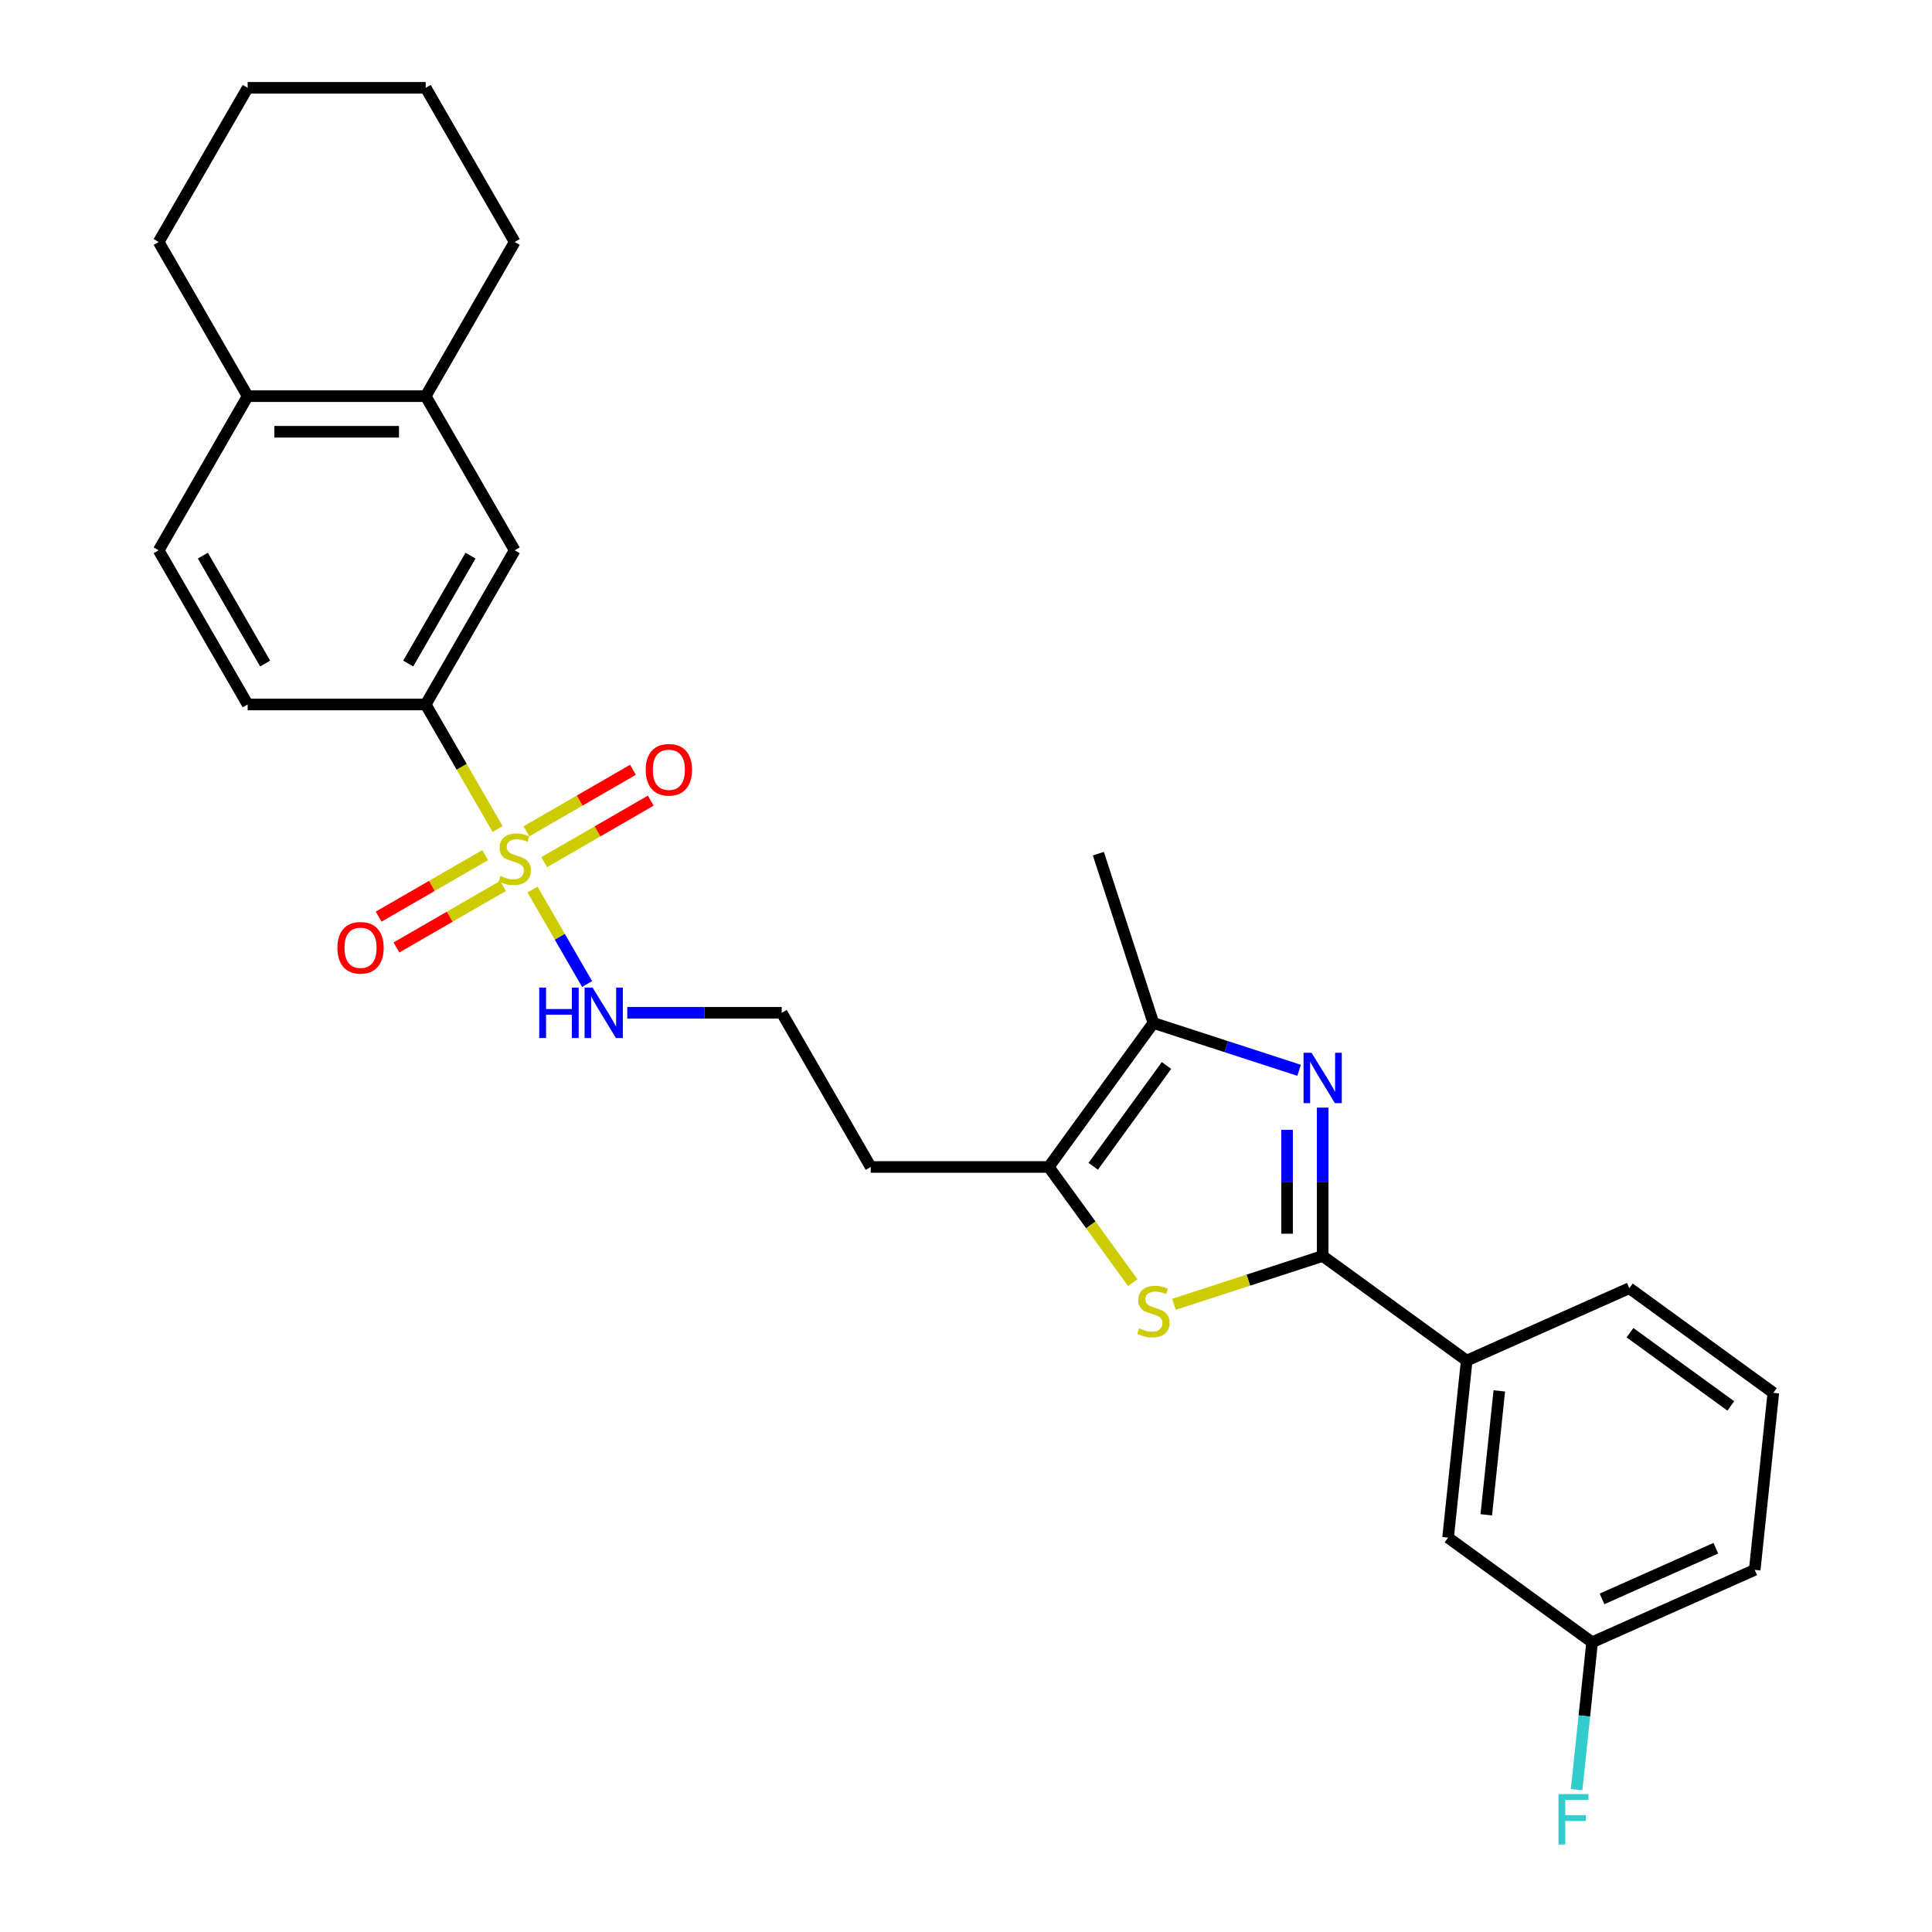 <?xml version='1.0' encoding='iso-8859-1'?>
<svg version='1.1' baseProfile='full'
              xmlns='http://www.w3.org/2000/svg'
                      xmlns:rdkit='http://www.rdkit.org/xml'
                      xmlns:xlink='http://www.w3.org/1999/xlink'
                  xml:space='preserve'
width='1000px' height='1000px' viewBox='0 0 1000 1000'>
<!-- END OF HEADER -->
<rect style='opacity:1.0;fill:#FFFFFF;stroke:none' width='1000' height='1000' x='0' y='0'> </rect>
<path class='bond-5' d='M 257.566,429.116 L 238.952,396.876' style='fill:none;fill-rule:evenodd;stroke:#CCCC00;stroke-width:6px;stroke-linecap:butt;stroke-linejoin:miter;stroke-opacity:1' />
<path class='bond-5' d='M 238.952,396.876 L 220.338,364.635' style='fill:none;fill-rule:evenodd;stroke:#000000;stroke-width:6px;stroke-linecap:butt;stroke-linejoin:miter;stroke-opacity:1' />
<path class='bond-8' d='M 251.131,442.61 L 223.555,458.531' style='fill:none;fill-rule:evenodd;stroke:#CCCC00;stroke-width:6px;stroke-linecap:butt;stroke-linejoin:miter;stroke-opacity:1' />
<path class='bond-8' d='M 223.555,458.531 L 195.979,474.452' style='fill:none;fill-rule:evenodd;stroke:#FF0000;stroke-width:6px;stroke-linecap:butt;stroke-linejoin:miter;stroke-opacity:1' />
<path class='bond-8' d='M 260.344,458.57 L 232.769,474.49' style='fill:none;fill-rule:evenodd;stroke:#CCCC00;stroke-width:6px;stroke-linecap:butt;stroke-linejoin:miter;stroke-opacity:1' />
<path class='bond-8' d='M 232.769,474.49 L 205.193,490.411' style='fill:none;fill-rule:evenodd;stroke:#FF0000;stroke-width:6px;stroke-linecap:butt;stroke-linejoin:miter;stroke-opacity:1' />
<path class='bond-9' d='M 281.684,446.249 L 309.26,430.328' style='fill:none;fill-rule:evenodd;stroke:#CCCC00;stroke-width:6px;stroke-linecap:butt;stroke-linejoin:miter;stroke-opacity:1' />
<path class='bond-9' d='M 309.26,430.328 L 336.836,414.407' style='fill:none;fill-rule:evenodd;stroke:#FF0000;stroke-width:6px;stroke-linecap:butt;stroke-linejoin:miter;stroke-opacity:1' />
<path class='bond-9' d='M 272.47,430.29 L 300.046,414.369' style='fill:none;fill-rule:evenodd;stroke:#CCCC00;stroke-width:6px;stroke-linecap:butt;stroke-linejoin:miter;stroke-opacity:1' />
<path class='bond-9' d='M 300.046,414.369 L 327.622,398.448' style='fill:none;fill-rule:evenodd;stroke:#FF0000;stroke-width:6px;stroke-linecap:butt;stroke-linejoin:miter;stroke-opacity:1' />
<path class='bond-11' d='M 275.653,460.444 L 289.767,484.89' style='fill:none;fill-rule:evenodd;stroke:#CCCC00;stroke-width:6px;stroke-linecap:butt;stroke-linejoin:miter;stroke-opacity:1' />
<path class='bond-11' d='M 289.767,484.89 L 303.881,509.337' style='fill:none;fill-rule:evenodd;stroke:#0000FF;stroke-width:6px;stroke-linecap:butt;stroke-linejoin:miter;stroke-opacity:1' />
<path class='bond-0' d='M 672.414,553.986 L 634.699,541.732' style='fill:none;fill-rule:evenodd;stroke:#0000FF;stroke-width:6px;stroke-linecap:butt;stroke-linejoin:miter;stroke-opacity:1' />
<path class='bond-0' d='M 634.699,541.732 L 596.984,529.478' style='fill:none;fill-rule:evenodd;stroke:#000000;stroke-width:6px;stroke-linecap:butt;stroke-linejoin:miter;stroke-opacity:1' />
<path class='bond-29' d='M 684.613,573.301 L 684.613,611.695' style='fill:none;fill-rule:evenodd;stroke:#0000FF;stroke-width:6px;stroke-linecap:butt;stroke-linejoin:miter;stroke-opacity:1' />
<path class='bond-29' d='M 684.613,611.695 L 684.613,650.09' style='fill:none;fill-rule:evenodd;stroke:#000000;stroke-width:6px;stroke-linecap:butt;stroke-linejoin:miter;stroke-opacity:1' />
<path class='bond-29' d='M 666.185,584.819 L 666.185,611.695' style='fill:none;fill-rule:evenodd;stroke:#0000FF;stroke-width:6px;stroke-linecap:butt;stroke-linejoin:miter;stroke-opacity:1' />
<path class='bond-29' d='M 666.185,611.695 L 666.185,638.571' style='fill:none;fill-rule:evenodd;stroke:#000000;stroke-width:6px;stroke-linecap:butt;stroke-linejoin:miter;stroke-opacity:1' />
<path class='bond-1' d='M 684.613,650.09 L 646.133,662.593' style='fill:none;fill-rule:evenodd;stroke:#000000;stroke-width:6px;stroke-linecap:butt;stroke-linejoin:miter;stroke-opacity:1' />
<path class='bond-1' d='M 646.133,662.593 L 607.653,675.095' style='fill:none;fill-rule:evenodd;stroke:#CCCC00;stroke-width:6px;stroke-linecap:butt;stroke-linejoin:miter;stroke-opacity:1' />
<path class='bond-6' d='M 684.613,650.09 L 759.156,704.248' style='fill:none;fill-rule:evenodd;stroke:#000000;stroke-width:6px;stroke-linecap:butt;stroke-linejoin:miter;stroke-opacity:1' />
<path class='bond-2' d='M 586.314,663.877 L 564.57,633.948' style='fill:none;fill-rule:evenodd;stroke:#CCCC00;stroke-width:6px;stroke-linecap:butt;stroke-linejoin:miter;stroke-opacity:1' />
<path class='bond-2' d='M 564.57,633.948 L 542.825,604.02' style='fill:none;fill-rule:evenodd;stroke:#000000;stroke-width:6px;stroke-linecap:butt;stroke-linejoin:miter;stroke-opacity:1' />
<path class='bond-3' d='M 596.984,529.478 L 542.825,604.02' style='fill:none;fill-rule:evenodd;stroke:#000000;stroke-width:6px;stroke-linecap:butt;stroke-linejoin:miter;stroke-opacity:1' />
<path class='bond-3' d='M 603.768,551.491 L 565.858,603.67' style='fill:none;fill-rule:evenodd;stroke:#000000;stroke-width:6px;stroke-linecap:butt;stroke-linejoin:miter;stroke-opacity:1' />
<path class='bond-20' d='M 596.984,529.478 L 568.511,441.848' style='fill:none;fill-rule:evenodd;stroke:#000000;stroke-width:6px;stroke-linecap:butt;stroke-linejoin:miter;stroke-opacity:1' />
<path class='bond-4' d='M 542.825,604.02 L 450.686,604.02' style='fill:none;fill-rule:evenodd;stroke:#000000;stroke-width:6px;stroke-linecap:butt;stroke-linejoin:miter;stroke-opacity:1' />
<path class='bond-7' d='M 220.338,364.635 L 266.407,284.84' style='fill:none;fill-rule:evenodd;stroke:#000000;stroke-width:6px;stroke-linecap:butt;stroke-linejoin:miter;stroke-opacity:1' />
<path class='bond-7' d='M 211.289,343.452 L 243.538,287.595' style='fill:none;fill-rule:evenodd;stroke:#000000;stroke-width:6px;stroke-linecap:butt;stroke-linejoin:miter;stroke-opacity:1' />
<path class='bond-14' d='M 220.338,364.635 L 128.198,364.635' style='fill:none;fill-rule:evenodd;stroke:#000000;stroke-width:6px;stroke-linecap:butt;stroke-linejoin:miter;stroke-opacity:1' />
<path class='bond-13' d='M 759.156,704.248 L 749.525,795.882' style='fill:none;fill-rule:evenodd;stroke:#000000;stroke-width:6px;stroke-linecap:butt;stroke-linejoin:miter;stroke-opacity:1' />
<path class='bond-13' d='M 776.038,719.919 L 769.296,784.063' style='fill:none;fill-rule:evenodd;stroke:#000000;stroke-width:6px;stroke-linecap:butt;stroke-linejoin:miter;stroke-opacity:1' />
<path class='bond-21' d='M 759.156,704.248 L 843.329,666.771' style='fill:none;fill-rule:evenodd;stroke:#000000;stroke-width:6px;stroke-linecap:butt;stroke-linejoin:miter;stroke-opacity:1' />
<path class='bond-10' d='M 266.407,284.84 L 220.338,205.045' style='fill:none;fill-rule:evenodd;stroke:#000000;stroke-width:6px;stroke-linecap:butt;stroke-linejoin:miter;stroke-opacity:1' />
<path class='bond-23' d='M 220.338,205.045 L 266.407,125.25' style='fill:none;fill-rule:evenodd;stroke:#000000;stroke-width:6px;stroke-linecap:butt;stroke-linejoin:miter;stroke-opacity:1' />
<path class='bond-28' d='M 220.338,205.045 L 128.198,205.045' style='fill:none;fill-rule:evenodd;stroke:#000000;stroke-width:6px;stroke-linecap:butt;stroke-linejoin:miter;stroke-opacity:1' />
<path class='bond-28' d='M 206.517,223.473 L 142.019,223.473' style='fill:none;fill-rule:evenodd;stroke:#000000;stroke-width:6px;stroke-linecap:butt;stroke-linejoin:miter;stroke-opacity:1' />
<path class='bond-18' d='M 324.676,524.225 L 364.646,524.225' style='fill:none;fill-rule:evenodd;stroke:#0000FF;stroke-width:6px;stroke-linecap:butt;stroke-linejoin:miter;stroke-opacity:1' />
<path class='bond-18' d='M 364.646,524.225 L 404.616,524.225' style='fill:none;fill-rule:evenodd;stroke:#000000;stroke-width:6px;stroke-linecap:butt;stroke-linejoin:miter;stroke-opacity:1' />
<path class='bond-12' d='M 128.198,205.045 L 82.128,284.84' style='fill:none;fill-rule:evenodd;stroke:#000000;stroke-width:6px;stroke-linecap:butt;stroke-linejoin:miter;stroke-opacity:1' />
<path class='bond-24' d='M 128.198,205.045 L 82.128,125.25' style='fill:none;fill-rule:evenodd;stroke:#000000;stroke-width:6px;stroke-linecap:butt;stroke-linejoin:miter;stroke-opacity:1' />
<path class='bond-17' d='M 749.525,795.882 L 824.067,850.041' style='fill:none;fill-rule:evenodd;stroke:#000000;stroke-width:6px;stroke-linecap:butt;stroke-linejoin:miter;stroke-opacity:1' />
<path class='bond-15' d='M 128.198,364.635 L 82.128,284.84' style='fill:none;fill-rule:evenodd;stroke:#000000;stroke-width:6px;stroke-linecap:butt;stroke-linejoin:miter;stroke-opacity:1' />
<path class='bond-15' d='M 137.247,343.452 L 104.998,287.595' style='fill:none;fill-rule:evenodd;stroke:#000000;stroke-width:6px;stroke-linecap:butt;stroke-linejoin:miter;stroke-opacity:1' />
<path class='bond-16' d='M 450.686,604.02 L 404.616,524.225' style='fill:none;fill-rule:evenodd;stroke:#000000;stroke-width:6px;stroke-linecap:butt;stroke-linejoin:miter;stroke-opacity:1' />
<path class='bond-19' d='M 824.067,850.041 L 820.058,888.183' style='fill:none;fill-rule:evenodd;stroke:#000000;stroke-width:6px;stroke-linecap:butt;stroke-linejoin:miter;stroke-opacity:1' />
<path class='bond-19' d='M 820.058,888.183 L 816.049,926.325' style='fill:none;fill-rule:evenodd;stroke:#33CCCC;stroke-width:6px;stroke-linecap:butt;stroke-linejoin:miter;stroke-opacity:1' />
<path class='bond-31' d='M 824.067,850.041 L 908.24,812.564' style='fill:none;fill-rule:evenodd;stroke:#000000;stroke-width:6px;stroke-linecap:butt;stroke-linejoin:miter;stroke-opacity:1' />
<path class='bond-31' d='M 829.198,827.584 L 888.119,801.351' style='fill:none;fill-rule:evenodd;stroke:#000000;stroke-width:6px;stroke-linecap:butt;stroke-linejoin:miter;stroke-opacity:1' />
<path class='bond-22' d='M 843.329,666.771 L 917.872,720.93' style='fill:none;fill-rule:evenodd;stroke:#000000;stroke-width:6px;stroke-linecap:butt;stroke-linejoin:miter;stroke-opacity:1' />
<path class='bond-22' d='M 843.679,689.804 L 895.859,727.714' style='fill:none;fill-rule:evenodd;stroke:#000000;stroke-width:6px;stroke-linecap:butt;stroke-linejoin:miter;stroke-opacity:1' />
<path class='bond-25' d='M 917.872,720.93 L 908.24,812.564' style='fill:none;fill-rule:evenodd;stroke:#000000;stroke-width:6px;stroke-linecap:butt;stroke-linejoin:miter;stroke-opacity:1' />
<path class='bond-26' d='M 266.407,125.25 L 220.338,45.455' style='fill:none;fill-rule:evenodd;stroke:#000000;stroke-width:6px;stroke-linecap:butt;stroke-linejoin:miter;stroke-opacity:1' />
<path class='bond-27' d='M 82.128,125.25 L 128.198,45.455' style='fill:none;fill-rule:evenodd;stroke:#000000;stroke-width:6px;stroke-linecap:butt;stroke-linejoin:miter;stroke-opacity:1' />
<path class='bond-30' d='M 220.338,45.455 L 128.198,45.455' style='fill:none;fill-rule:evenodd;stroke:#000000;stroke-width:6px;stroke-linecap:butt;stroke-linejoin:miter;stroke-opacity:1' />
<path  class='atom-0' d='M 259.036 453.386
Q 259.331 453.496, 260.547 454.012
Q 261.763 454.528, 263.09 454.86
Q 264.454 455.155, 265.781 455.155
Q 268.25 455.155, 269.687 453.975
Q 271.125 452.759, 271.125 450.658
Q 271.125 449.221, 270.388 448.337
Q 269.687 447.452, 268.582 446.973
Q 267.476 446.494, 265.633 445.941
Q 263.311 445.241, 261.911 444.577
Q 260.547 443.914, 259.552 442.513
Q 258.594 441.113, 258.594 438.754
Q 258.594 435.474, 260.805 433.447
Q 263.053 431.42, 267.476 431.42
Q 270.498 431.42, 273.926 432.857
L 273.078 435.695
Q 269.945 434.405, 267.587 434.405
Q 265.044 434.405, 263.643 435.474
Q 262.243 436.506, 262.279 438.312
Q 262.279 439.712, 262.98 440.56
Q 263.717 441.408, 264.749 441.887
Q 265.818 442.366, 267.587 442.919
Q 269.945 443.656, 271.346 444.393
Q 272.746 445.13, 273.742 446.641
Q 274.773 448.115, 274.773 450.658
Q 274.773 454.27, 272.341 456.224
Q 269.945 458.14, 265.928 458.14
Q 263.606 458.14, 261.837 457.624
Q 260.105 457.145, 258.041 456.297
L 259.036 453.386
' fill='#CCCC00'/>
<path  class='atom-1' d='M 678.845 544.903
L 687.396 558.724
Q 688.244 560.088, 689.607 562.557
Q 690.971 565.027, 691.045 565.174
L 691.045 544.903
L 694.509 544.903
L 694.509 570.997
L 690.934 570.997
L 681.757 555.886
Q 680.688 554.117, 679.546 552.09
Q 678.44 550.063, 678.108 549.437
L 678.108 570.997
L 674.718 570.997
L 674.718 544.903
L 678.845 544.903
' fill='#0000FF'/>
<path  class='atom-3' d='M 589.612 687.518
Q 589.907 687.629, 591.124 688.145
Q 592.34 688.661, 593.667 688.992
Q 595.03 689.287, 596.357 689.287
Q 598.826 689.287, 600.264 688.108
Q 601.701 686.892, 601.701 684.791
Q 601.701 683.354, 600.964 682.469
Q 600.264 681.584, 599.158 681.105
Q 598.052 680.626, 596.21 680.073
Q 593.888 679.373, 592.487 678.71
Q 591.124 678.046, 590.128 676.646
Q 589.17 675.245, 589.17 672.886
Q 589.17 669.606, 591.382 667.579
Q 593.63 665.552, 598.052 665.552
Q 601.075 665.552, 604.502 666.99
L 603.654 669.827
Q 600.522 668.538, 598.163 668.538
Q 595.62 668.538, 594.219 669.606
Q 592.819 670.638, 592.856 672.444
Q 592.856 673.845, 593.556 674.692
Q 594.293 675.54, 595.325 676.019
Q 596.394 676.498, 598.163 677.051
Q 600.522 677.788, 601.922 678.525
Q 603.323 679.263, 604.318 680.774
Q 605.35 682.248, 605.35 684.791
Q 605.35 688.403, 602.917 690.356
Q 600.522 692.273, 596.504 692.273
Q 594.183 692.273, 592.413 691.757
Q 590.681 691.278, 588.617 690.43
L 589.612 687.518
' fill='#CCCC00'/>
<path  class='atom-9' d='M 174.634 490.573
Q 174.634 484.308, 177.73 480.806
Q 180.826 477.305, 186.612 477.305
Q 192.399 477.305, 195.494 480.806
Q 198.59 484.308, 198.59 490.573
Q 198.59 496.912, 195.458 500.524
Q 192.325 504.099, 186.612 504.099
Q 180.863 504.099, 177.73 500.524
Q 174.634 496.949, 174.634 490.573
M 186.612 501.151
Q 190.593 501.151, 192.73 498.497
Q 194.905 495.807, 194.905 490.573
Q 194.905 485.45, 192.73 482.87
Q 190.593 480.254, 186.612 480.254
Q 182.632 480.254, 180.457 482.834
Q 178.32 485.413, 178.32 490.573
Q 178.32 495.844, 180.457 498.497
Q 182.632 501.151, 186.612 501.151
' fill='#FF0000'/>
<path  class='atom-10' d='M 334.224 398.434
Q 334.224 392.168, 337.32 388.667
Q 340.416 385.166, 346.202 385.166
Q 351.989 385.166, 355.085 388.667
Q 358.18 392.168, 358.18 398.434
Q 358.18 404.773, 355.048 408.385
Q 351.915 411.96, 346.202 411.96
Q 340.453 411.96, 337.32 408.385
Q 334.224 404.81, 334.224 398.434
M 346.202 409.011
Q 350.183 409.011, 352.32 406.358
Q 354.495 403.667, 354.495 398.434
Q 354.495 393.311, 352.32 390.731
Q 350.183 388.114, 346.202 388.114
Q 342.222 388.114, 340.047 390.694
Q 337.91 393.274, 337.91 398.434
Q 337.91 403.704, 340.047 406.358
Q 342.222 409.011, 346.202 409.011
' fill='#FF0000'/>
<path  class='atom-12' d='M 279.104 511.178
L 282.642 511.178
L 282.642 522.272
L 295.984 522.272
L 295.984 511.178
L 299.522 511.178
L 299.522 537.272
L 295.984 537.272
L 295.984 525.22
L 282.642 525.22
L 282.642 537.272
L 279.104 537.272
L 279.104 511.178
' fill='#0000FF'/>
<path  class='atom-12' d='M 306.709 511.178
L 315.26 524.999
Q 316.107 526.363, 317.471 528.832
Q 318.835 531.301, 318.908 531.449
L 318.908 511.178
L 322.373 511.178
L 322.373 537.272
L 318.798 537.272
L 309.621 522.161
Q 308.552 520.392, 307.409 518.365
Q 306.304 516.338, 305.972 515.711
L 305.972 537.272
L 302.581 537.272
L 302.581 511.178
L 306.709 511.178
' fill='#0000FF'/>
<path  class='atom-20' d='M 806.678 928.628
L 822.194 928.628
L 822.194 931.614
L 810.179 931.614
L 810.179 939.538
L 820.867 939.538
L 820.867 942.56
L 810.179 942.56
L 810.179 954.722
L 806.678 954.722
L 806.678 928.628
' fill='#33CCCC'/>
</svg>
